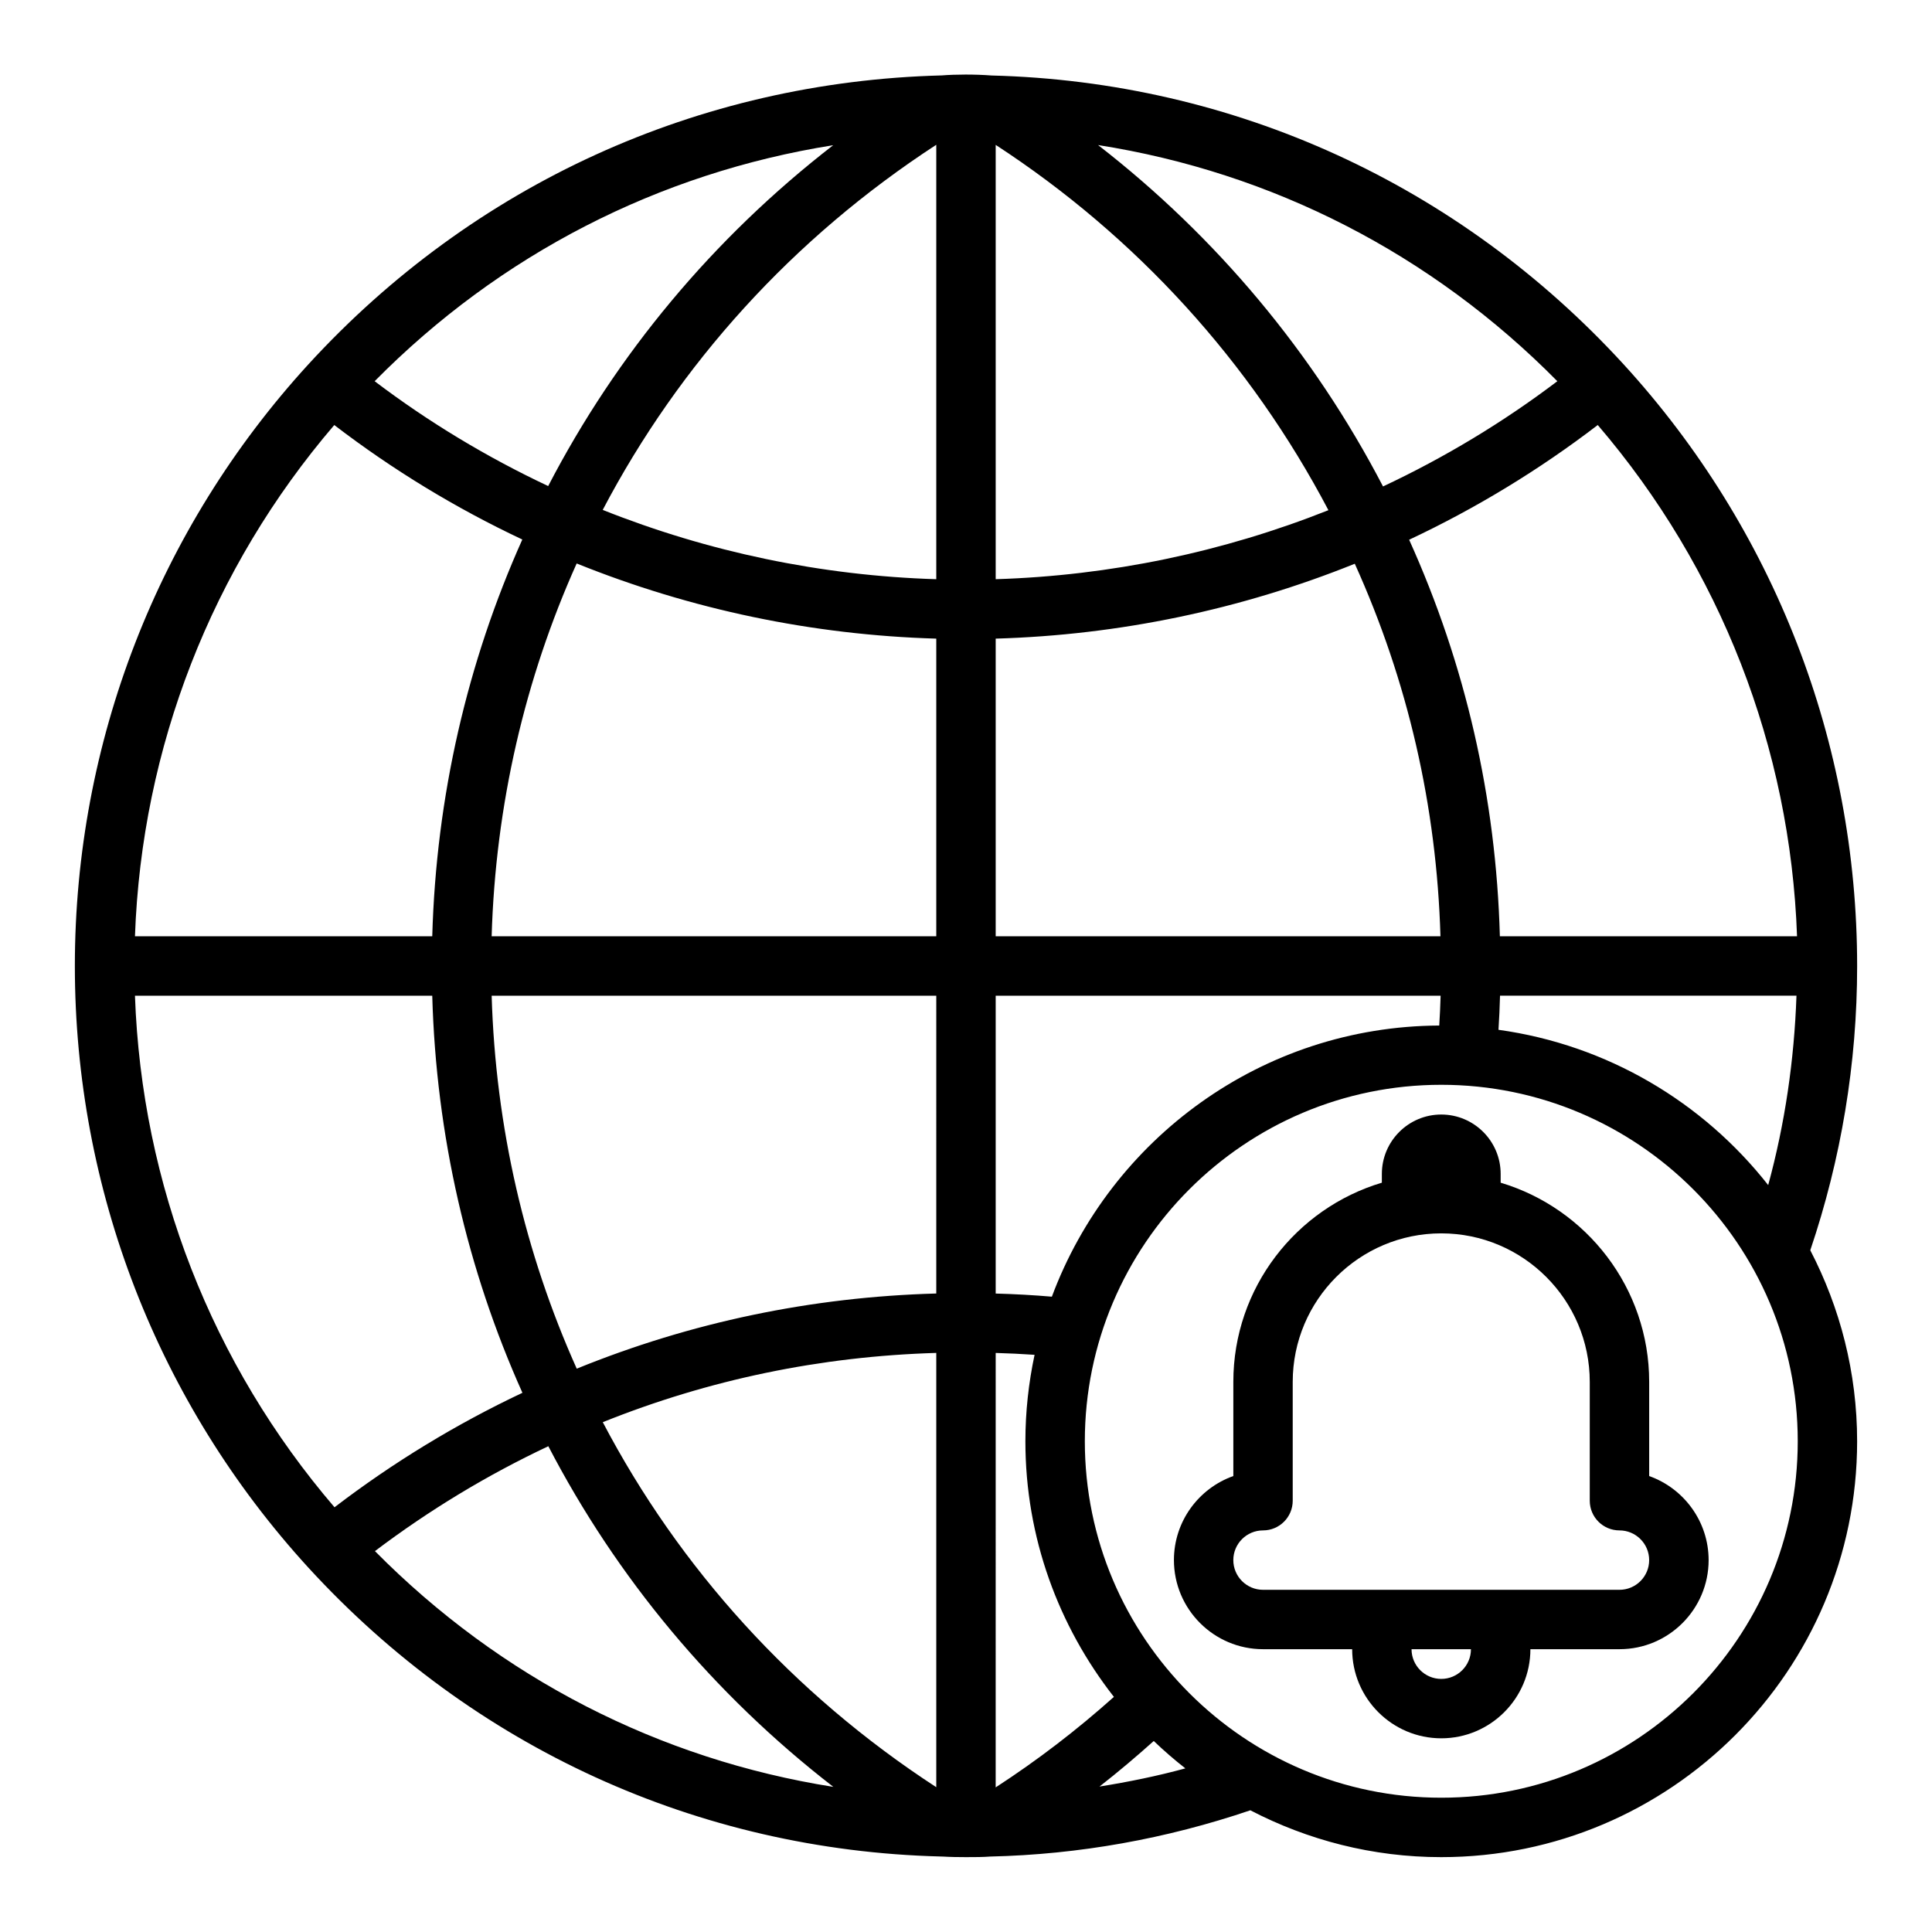 <?xml version="1.0" encoding="UTF-8"?>
<!-- Uploaded to: SVG Repo, www.svgrepo.com, Generator: SVG Repo Mixer Tools -->
<svg fill="#000000" width="800px" height="800px" version="1.1" viewBox="144 144 512 512" xmlns="http://www.w3.org/2000/svg">
 <g>
  <path d="m636.16 400c0-59.199-21.98-115.82-61.898-159.46-43.707-47.695-103.31-74.887-167.45-76.531-4.481-0.34-9.516-0.316-13.234-0.023-64.527 1.668-124.13 28.859-167.85 76.562-39.91 43.625-61.891 100.25-61.891 159.45s21.98 115.82 61.898 159.46c43.707 47.695 103.31 74.887 167.45 76.531 0.164 0.016 0.34 0 0.504 0.016 0.023 0 0.047 0.008 0.07 0.008 0.016 0 0.031-0.008 0.055-0.008 2.043 0.125 4.074 0.156 6.184 0.156 2.32 0 4.566-0.008 6.398-0.156 23.609-0.535 46.77-4.731 68.957-12.258 15.172 7.887 32.355 12.414 50.594 12.414 60.773 0 110.21-49.438 110.21-110.21 0-18.246-4.535-35.441-12.414-50.617 8.168-24.176 12.418-49.492 12.418-75.336zm-95.047 16.906c0.188-2.922 0.332-5.961 0.41-9.035h78.562c-0.598 17.082-3.047 33.891-7.496 50.191-17.23-21.938-42.562-37.148-71.477-41.156zm-308.46 126.54c-32.543-37.965-51.113-85.566-52.887-135.57h78.785c1.031 37.047 9.289 72.652 23.898 105.23-17.609 8.32-34.297 18.48-49.797 30.336zm-0.07-286.81c15.531 11.902 32.25 22.059 49.836 30.34-14.586 32.559-22.828 68.133-23.867 105.15l-78.785-0.004c1.773-49.961 20.32-97.539 52.816-135.48zm334.84 0c32.496 37.941 51.051 85.523 52.812 135.49h-78.754c-1.008-36.668-9.078-71.949-24.043-105.09 17.637-8.289 34.406-18.469 49.984-30.402zm-41.684 135.49h-117.87v-78.883c32.777-0.945 65.039-7.715 95.164-19.844 14.074 31.125 21.695 64.266 22.703 98.727zm-117.87-94.629v-115.1c37.266 24.293 67.512 57.504 88.176 96.809-27.957 11.109-57.82 17.352-88.176 18.289zm-15.746 0c-30.434-0.93-60.371-7.203-88.395-18.367 20.289-38.648 50.359-71.996 88.395-96.762zm0 15.746v78.883h-117.83c1.023-34.777 8.809-68.203 22.531-98.801 30.172 12.172 62.473 18.965 95.297 19.918zm0 173.55c-33.039 0.914-65.016 7.613-95.281 19.918-13.73-30.602-21.516-64.043-22.547-98.836h117.83zm0 15.742v115.09c-38.031-24.758-68.102-58.094-88.379-96.73 28.105-11.297 57.75-17.453 88.379-18.359zm15.746 0.008c3.481 0.102 6.91 0.262 10.305 0.496-1.574 7.398-2.434 15.059-2.434 22.914 0 25.551 8.816 49.035 23.457 67.738-9.824 8.793-20.316 16.832-31.332 23.984zm14.887-14.91c-4.871-0.418-9.832-0.691-14.887-0.828v-78.93h117.91c-0.078 2.699-0.203 5.344-0.363 7.902-47.043 0.223-87.102 30.109-102.66 71.855zm133.96-242.61c-14.422 10.926-29.922 20.246-46.199 27.891-18.414-35.375-44.137-66.133-75.516-90.473 46.16 7.242 88.41 28.855 121.71 62.582zm-191.91-62.543c-31.883 24.68-57.441 55.496-75.531 90.332-16.199-7.629-31.629-16.91-45.988-27.789 33.215-33.621 75.312-55.207 121.52-62.543zm-121.44 372.58c14.328-10.832 29.711-20.145 45.949-27.797 18.098 34.809 43.66 65.613 75.531 90.277-46.066-7.273-88.219-28.852-121.48-62.48zm192.01 62.395c4.938-3.848 9.715-7.894 14.383-12.074 2.668 2.559 5.465 4.977 8.375 7.258-7.461 2.035-15.066 3.586-22.758 4.816zm90.582 2.957c-52.09 0-94.465-42.375-94.465-94.465 0-52.09 42.375-94.465 94.465-94.465 52.09 0 94.465 42.375 94.465 94.465 0 52.09-42.375 94.465-94.465 94.465z"/>
  <path d="m581.05 535.17v-24.961c0-24.906-16.625-45.988-39.359-52.781v-2.324c0-8.684-7.062-15.742-15.742-15.742-8.684 0-15.742 7.062-15.742 15.742v2.32c-22.734 6.793-39.359 27.875-39.359 52.781v24.961c-9.164 3.25-15.742 12.004-15.742 22.27 0 13.02 10.598 23.617 23.617 23.617h23.617c0 13.02 10.598 23.617 23.617 23.617 13.02 0 23.617-10.598 23.617-23.617h23.617c13.02 0 23.617-10.598 23.617-23.617-0.012-10.258-6.594-19.012-15.758-22.266zm-55.105 53.758c-4.336 0-7.871-3.527-7.871-7.871h15.742c0.004 4.348-3.531 7.871-7.871 7.871zm47.234-23.613h-94.465c-4.336 0-7.871-3.527-7.871-7.871s3.535-7.871 7.871-7.871c4.344 0 7.871-3.519 7.871-7.871v-31.488c0-21.703 17.656-39.359 39.359-39.359s39.359 17.656 39.359 39.359v31.488c0 4.352 3.527 7.871 7.871 7.871 4.336 0 7.871 3.527 7.871 7.871 0.004 4.344-3.531 7.871-7.867 7.871z"/>
 </g>
</svg>